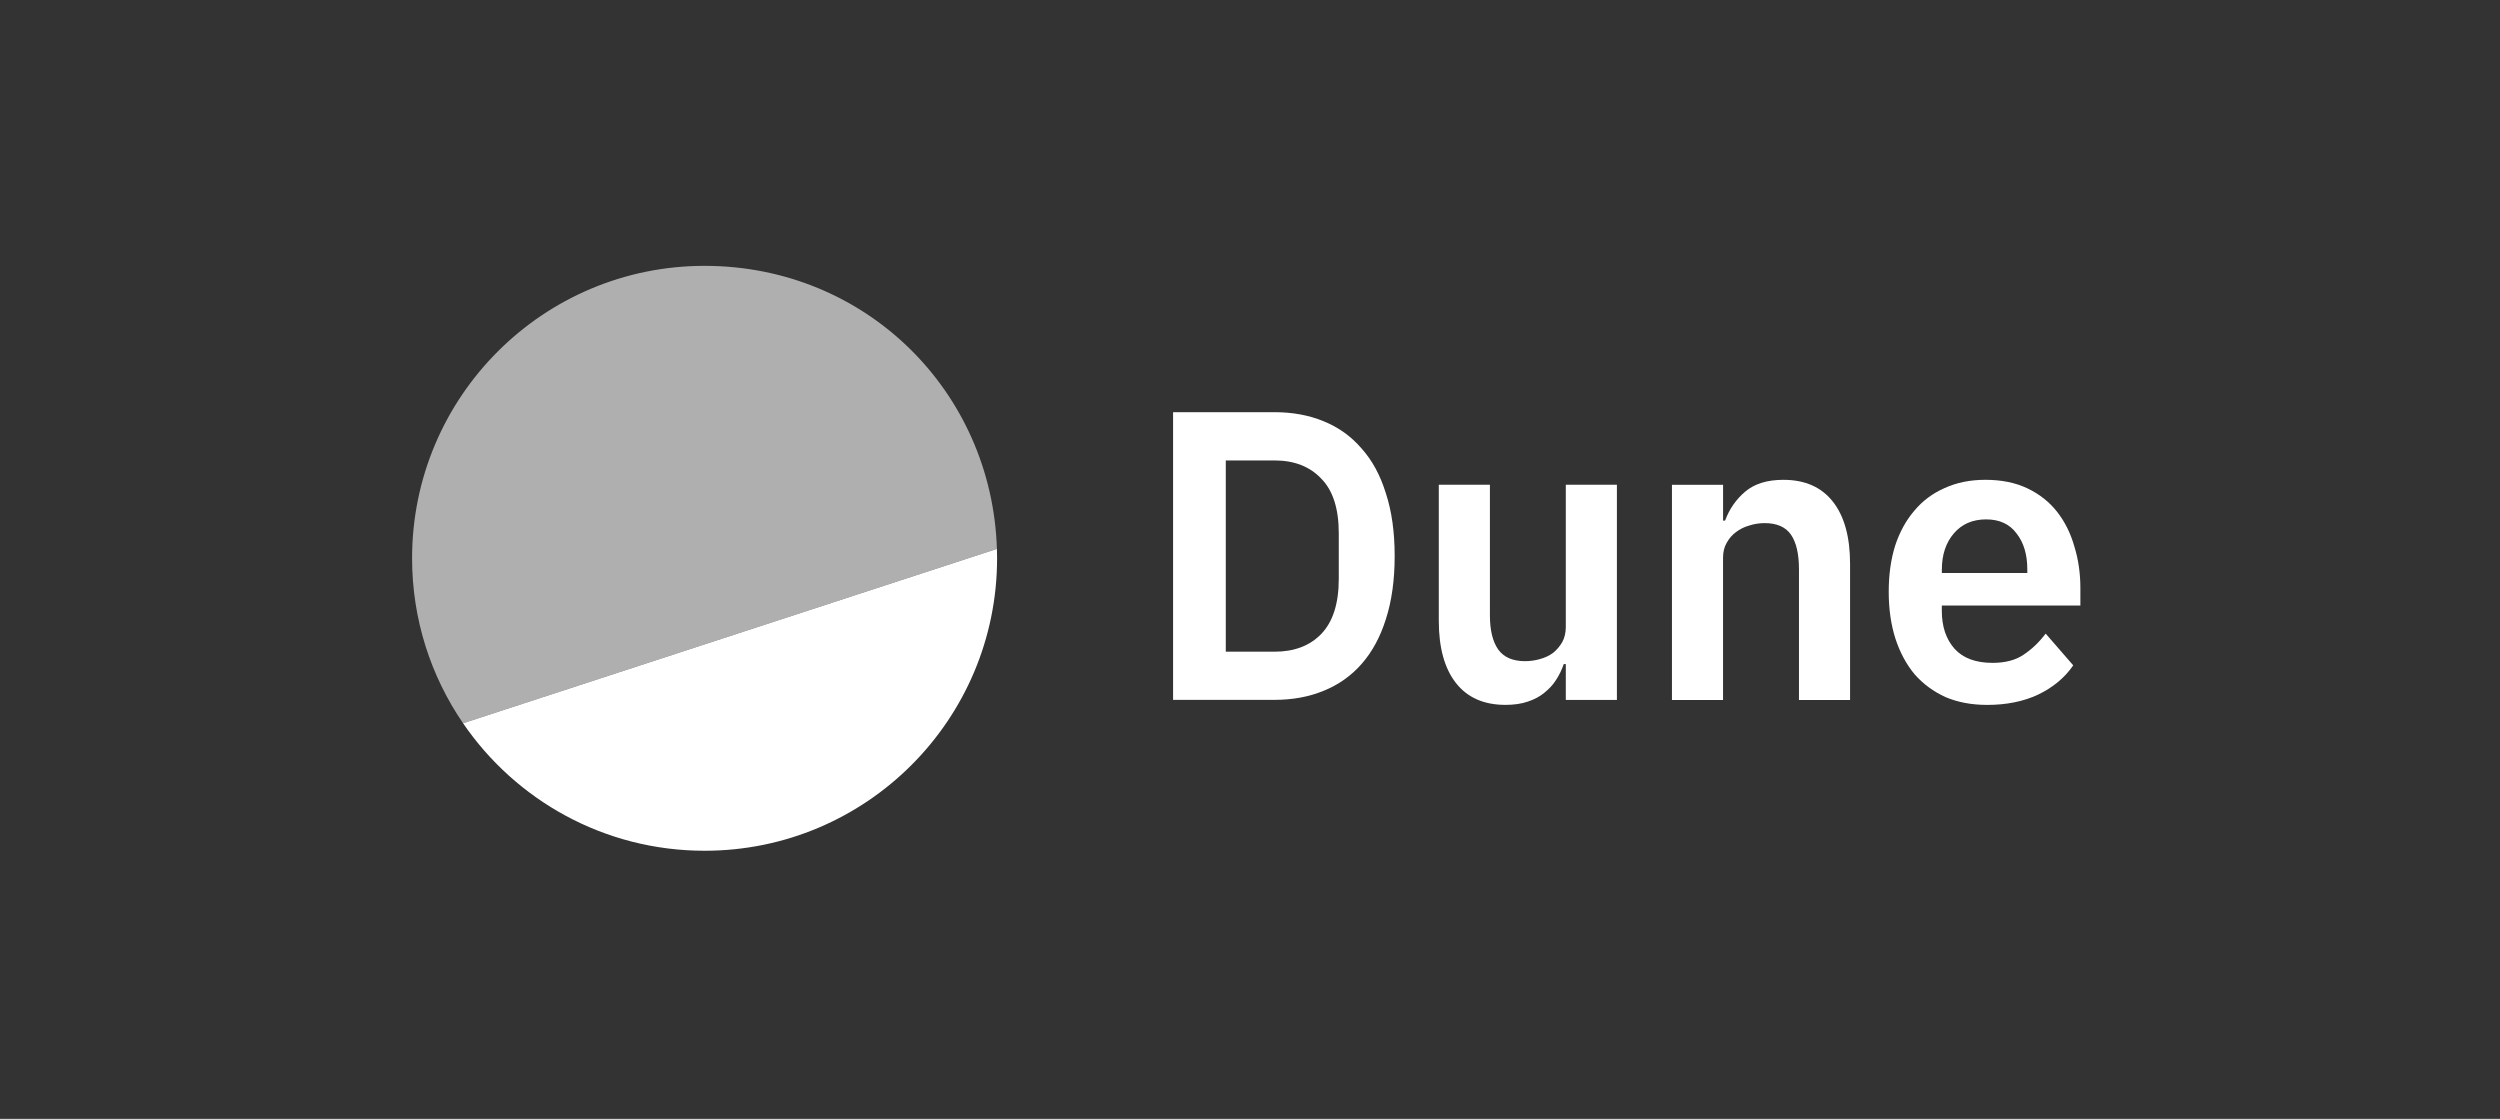 <svg width="143" height="64" viewBox="0 0 143 64" fill="none" xmlns="http://www.w3.org/2000/svg">
<rect x="0" y="0" width="143" height="64" fill="#333333" stroke="none"/>
<g clip-path="url(#clip0_2428_1689)">
<path d="M57.023 31.397L26.487 41.37C24.648 38.684 23.571 35.435 23.571 31.934C23.571 22.696 31.062 15.207 40.302 15.207C49.542 15.207 56.741 22.407 57.023 31.397Z" fill="#AFAFAF"/>
<path d="M57.033 31.934C57.033 41.174 49.544 48.663 40.302 48.663C34.563 48.663 29.498 45.773 26.487 41.37L57.023 31.397C57.03 31.576 57.033 31.754 57.033 31.934Z" fill="white"/>
<path d="M67.1 23.577H72.901C73.936 23.577 74.873 23.749 75.71 24.095C76.563 24.441 77.287 24.959 77.88 25.651C78.489 26.327 78.953 27.183 79.273 28.221C79.608 29.243 79.775 30.437 79.775 31.805C79.775 33.172 79.608 34.374 79.273 35.412C78.953 36.434 78.489 37.29 77.88 37.982C77.285 38.658 76.563 39.17 75.71 39.514C74.873 39.86 73.936 40.032 72.901 40.032H67.1V23.577ZM72.901 37.277C74.028 37.277 74.92 36.94 75.573 36.264C76.243 35.572 76.578 34.518 76.578 33.104V30.51C76.578 29.095 76.243 28.05 75.573 27.375C74.918 26.683 74.027 26.337 72.901 26.337H70.115V37.277H72.901Z" fill="white"/>
<path d="M89.562 37.985H89.447C89.341 38.299 89.195 38.599 89.014 38.881C88.846 39.149 88.625 39.393 88.352 39.613C88.094 39.833 87.773 40.005 87.392 40.131C87.027 40.257 86.6 40.319 86.114 40.319C84.88 40.319 83.936 39.903 83.281 39.069C82.626 38.235 82.299 37.049 82.299 35.508V27.727H85.223V35.202C85.223 36.05 85.382 36.703 85.703 37.159C86.023 37.599 86.533 37.819 87.233 37.819C87.523 37.819 87.804 37.779 88.078 37.701C88.367 37.623 88.618 37.505 88.832 37.347C89.046 37.174 89.219 36.97 89.358 36.734C89.495 36.482 89.564 36.192 89.564 35.862V27.727H92.487V40.035H89.564V37.983L89.562 37.985Z" fill="white"/>
<path d="M95.636 40.037V27.729H98.56V29.78H98.674C98.918 29.12 99.299 28.57 99.816 28.13C100.348 27.674 101.08 27.446 102.009 27.446C103.243 27.446 104.187 27.862 104.842 28.696C105.497 29.53 105.824 30.716 105.824 32.258V40.039H102.901V32.564C102.901 31.684 102.747 31.024 102.443 30.582C102.138 30.142 101.636 29.922 100.935 29.922C100.63 29.922 100.334 29.97 100.044 30.064C99.77 30.142 99.518 30.268 99.29 30.442C99.076 30.6 98.901 30.804 98.764 31.055C98.626 31.291 98.558 31.574 98.558 31.905V40.04H95.634L95.636 40.037Z" fill="white"/>
<path d="M113.655 40.32C112.772 40.32 111.979 40.17 111.279 39.872C110.594 39.558 110.007 39.126 109.521 38.576C109.049 38.01 108.684 37.334 108.424 36.548C108.166 35.746 108.035 34.85 108.035 33.86C108.035 32.87 108.156 32.005 108.4 31.219C108.659 30.433 109.025 29.765 109.497 29.215C109.969 28.649 110.548 28.217 111.233 27.917C111.919 27.603 112.695 27.445 113.562 27.445C114.492 27.445 115.298 27.611 115.984 27.941C116.669 28.271 117.232 28.719 117.674 29.285C118.115 29.851 118.442 30.511 118.656 31.267C118.884 32.006 118.998 32.798 118.998 33.648V34.638H111.072V34.944C111.072 35.84 111.316 36.564 111.804 37.114C112.292 37.648 113.014 37.916 113.974 37.916C114.705 37.916 115.298 37.758 115.756 37.444C116.228 37.13 116.647 36.728 117.012 36.242L118.589 38.058C118.101 38.766 117.431 39.324 116.578 39.732C115.742 40.125 114.766 40.321 113.655 40.321V40.32ZM113.609 29.709C112.832 29.709 112.215 29.977 111.759 30.511C111.302 31.045 111.074 31.737 111.074 32.587V32.775H115.962V32.563C115.962 31.715 115.756 31.031 115.345 30.511C114.949 29.977 114.371 29.709 113.609 29.709Z" fill="white"/>
</g>
<defs>
<clipPath id="clip0_2428_1689">
<rect width="95.429" height="33.457" fill="white" transform="translate(23.571 15.207)"/>
</clipPath>
</defs>
</svg>
